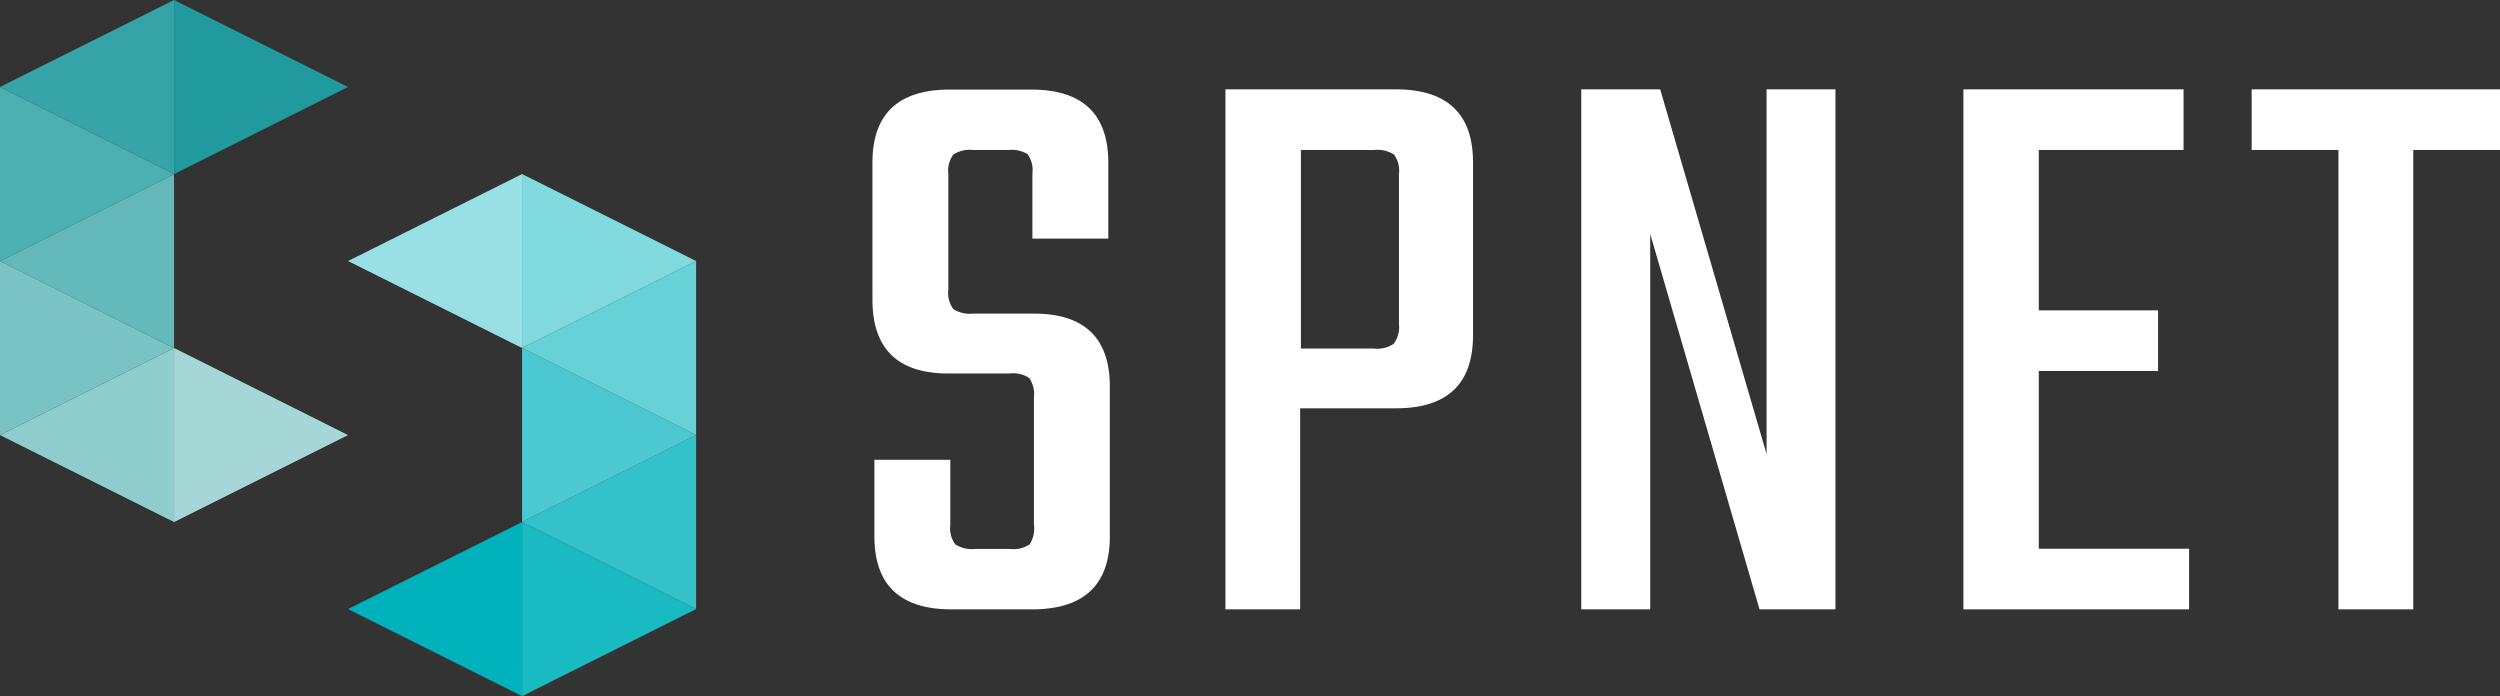 <svg xmlns="http://www.w3.org/2000/svg" viewBox="0 0 230.53 64.19"><rect x="0" y="0" width="230.53" height="64.19" fill="#333333" stroke="none"/><defs><style>.cls-1{fill:#19bac2;}.cls-2{fill:#33c2c9;}.cls-3{fill:#4cc9d0;}.cls-4{fill:#66d1d7;}.cls-5{fill:#80d9dd;}.cls-6{fill:#00b2bc;}.cls-7{fill:#99e0e4;}.cls-8{fill:#a6d7d7;}.cls-9{fill:#209a9c;}.cls-10{fill:#8fcdcd;}.cls-11{fill:#79c3c4;}.cls-12{fill:#63b9ba;}.cls-13{fill:#4cafb0;}.cls-14{fill:#36a4a6;}.cls-15{fill:#fff;}</style></defs><title>アセット 80</title><g id="レイヤー_2" data-name="レイヤー 2"><g id="text"><polyline class="cls-1" points="64.19 56.16 48.14 48.14 48.14 64.19"/><polygon class="cls-2" points="64.19 56.16 64.19 40.12 48.14 48.14 64.19 56.16"/><polyline class="cls-3" points="64.19 40.12 48.14 32.09 48.14 48.14"/><polygon class="cls-4" points="64.19 40.12 64.19 24.07 48.14 32.09 64.19 40.12"/><polyline class="cls-5" points="64.19 24.07 48.14 16.05 48.14 32.09"/><polyline class="cls-6" points="32.09 56.16 48.14 48.14 48.14 64.19"/><polyline class="cls-7" points="48.14 32.09 48.14 16.05 32.09 24.07"/><polyline class="cls-8" points="32.09 40.12 16.05 32.09 16.05 48.14"/><polyline class="cls-9" points="32.09 8.02 16.05 0 16.05 16.05"/><polyline class="cls-10" points="0 40.12 16.05 32.09 16.05 48.14"/><polygon class="cls-11" points="0 40.12 0 24.07 16.05 32.09 0 40.12"/><polyline class="cls-12" points="0 24.07 16.05 16.05 16.05 32.09"/><polygon class="cls-13" points="0 24.07 0 8.02 16.05 16.05 0 24.07"/><polyline class="cls-14" points="0 8.02 16.05 0 16.05 16.05"/><path class="cls-15" d="M95.34,48.38V36.66a2.66,2.66,0,0,0-.43-1.8,2.67,2.67,0,0,0-1.8-.42H87.45q-7,0-7-6.82V15q0-6.73,7.12-6.74h7.51q7.11,0,7.12,6.74V22h-7v-6a2.5,2.5,0,0,0-.46-1.8A2.86,2.86,0,0,0,93,13.83H89.74a2.81,2.81,0,0,0-1.83.42,2.5,2.5,0,0,0-.46,1.8V26.7a2.48,2.48,0,0,0,.46,1.8,2.81,2.81,0,0,0,1.83.42h5.6q7,0,7,6.74V49.45q0,6.75-7.2,6.74H87.75q-7.12,0-7.12-6.74V42.4h7v6a2.48,2.48,0,0,0,.46,1.8,2.86,2.86,0,0,0,1.84.42h3.21a2.67,2.67,0,0,0,1.8-.42A2.66,2.66,0,0,0,95.34,48.38Z"/><path class="cls-15" d="M113,8.24h15.7q7.13,0,7.13,6.74V30.91q0,6.75-7.13,6.74h-8.81V56.19H113ZM129,29.84V16.05a2.5,2.5,0,0,0-.46-1.8,2.84,2.84,0,0,0-1.84-.42h-6.74V32.14h6.74a2.63,2.63,0,0,0,1.84-.46A2.65,2.65,0,0,0,129,29.84Z"/><path class="cls-15" d="M162.9,8.24h6.35V56.19h-7L152.17,21.57V56.19h-6.36V8.24h7.28l9.81,33.63Z"/><path class="cls-15" d="M188,50.6h13.86v5.59H181.05V8.24h20.3v5.59H188V28.62h11v5.59H188Z"/><path class="cls-15" d="M230.53,8.24v5.59h-8V56.19h-6.9V13.83h-8V8.24Z"/></g></g></svg>